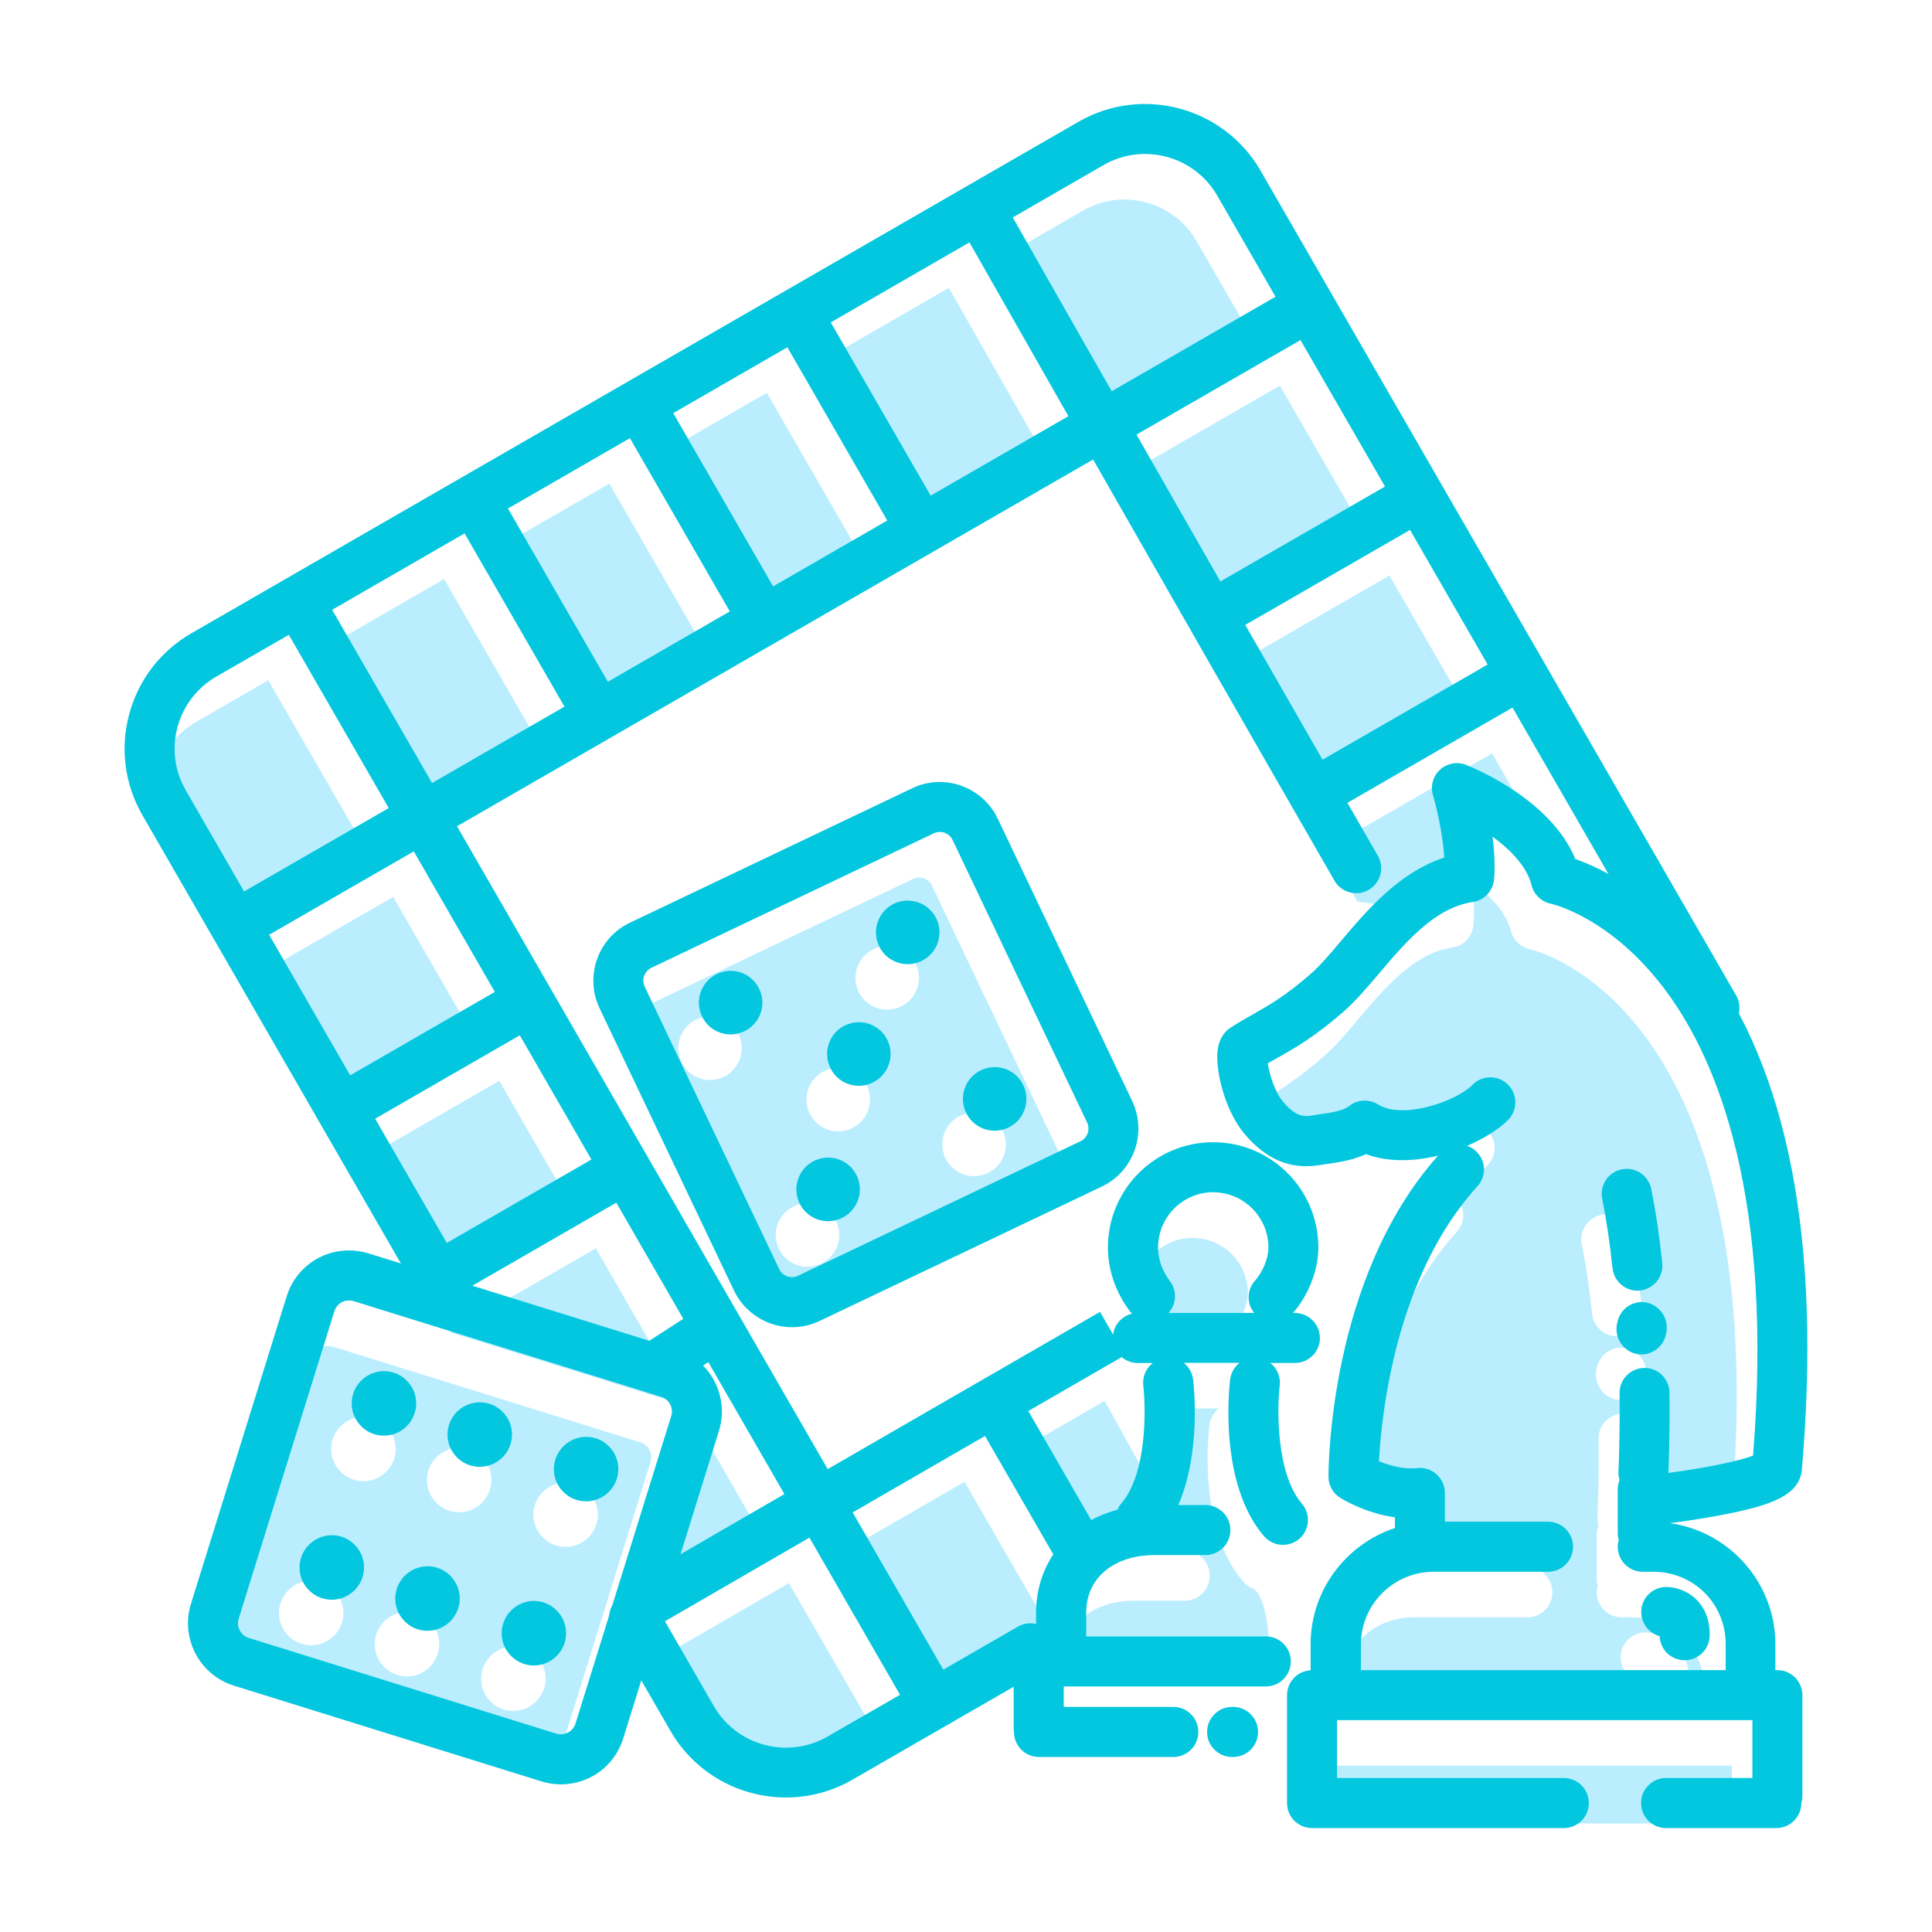 <?xml version="1.0" encoding="UTF-8"?>
<svg id="Warstwa_1" data-name="Warstwa 1" xmlns="http://www.w3.org/2000/svg" viewBox="0 0 240 240">
  <defs>
    <style>
      .cls-1 {
        fill: #baeeff;
      }

      .cls-2 {
        fill: #02c7df;
      }
    </style>
  </defs>
  <g>
    <rect class="cls-1" x="34.52" y="115.25" width="20.74" height="20.16" transform="translate(-56.6 39.18) rotate(-29.97)"/>
    <rect class="cls-1" x="65.58" y="62.79" width="17.49" height="24.85" transform="translate(-27.63 47.18) rotate(-29.97)"/>
    <rect class="cls-1" x="86.19" y="51.23" width="16.37" height="24.85" transform="translate(-19.18 55.65) rotate(-29.97)"/>
    <path class="cls-1" d="M86.12,217.59c2.85,4.94,9.19,6.64,14.13,3.79l9.01-5.19-11.26-19.53c-9.52,5.5-15.96,9.24-17.95,10.39l6.07,10.53Z"/>
    <path class="cls-1" d="M33.33,84.51l-9.01,5.19c-2.39,1.38-4.11,3.61-4.82,6.28-.72,2.67-.35,5.46,1.03,7.85l7.24,12.56,17.97-10.36-12.41-21.52Z"/>
    <rect class="cls-1" x="47.11" y="138.25" width="20.74" height="17.81" transform="translate(-65.82 48.39) rotate(-29.97)"/>
    <rect class="cls-1" x="43.65" y="75.01" width="18.99" height="24.84" transform="translate(-36.57 38.24) rotate(-29.97)"/>
    <path class="cls-1" d="M152.13,83.29c3.15,5.5,6.38,11.13,9.6,16.74l20.51-11.82-9.64-16.72-20.47,11.8Z"/>
    <path class="cls-1" d="M148.65,29.96c-2.85-4.94-9.19-6.64-14.13-3.79l-11.27,6.5c1.45,2.56,6.04,10.63,12.29,21.59l20.35-11.74-7.24-12.56Z"/>
    <path class="cls-1" d="M100.64,45.7l12.41,21.52,17.11-9.87c-6.23-10.93-10.81-18.99-12.29-21.59l-17.23,9.94Z"/>
    <path class="cls-1" d="M159,47.9l-20.38,11.75c3.2,5.62,6.73,11.79,10.42,18.24l20.45-11.79-10.5-18.2Z"/>
    <path class="cls-1" d="M148.16,153.77c-3.78,0-6.85,3.08-6.85,6.86,0,1.46.5,2.88,1.49,4.21.9,1.21.78,2.86-.19,3.93h10.64c-.94-1.16-.93-2.86.1-4.01.97-1.08,1.67-2.81,1.67-4.12,0-3.78-3.08-6.86-6.86-6.86Z"/>
    <path class="cls-1" d="M155.71,197.37s.01,0,.02,0c-.48-.18-.92-.46-1.28-.87-5.58-6.47-4.37-18.15-4.21-19.46.1-.85.54-1.58,1.16-2.07h-6.92c.62.49,1.06,1.22,1.16,2.07.13,1.08.96,9.16-1.84,15.59h3.36c1.72,0,3.11,1.39,3.11,3.11s-1.39,3.11-3.11,3.11h-6.42c-4.17,0-8.38,2.23-8.38,7.21v2.89s25.33-1.67,25.33.05c.37-10.77-1.98-11.63-1.98-11.63Z"/>
    <rect class="cls-1" x="163.54" y="219.34" width="51.6" height="7.18"/>
    <path class="cls-1" d="M215.2,186.49c2.57-32.09-4.4-49.05-10.75-57.64-6.79-9.19-14.08-10.86-14.39-10.93-1.16-.25-2.1-1.15-2.38-2.3-.57-2.32-2.63-4.41-4.84-6.03.22,1.75.34,3.61.19,5.31-.12,1.44-1.22,2.6-2.65,2.81-4.7.68-8.39,5.04-11.64,8.88-1.47,1.74-2.86,3.38-4.3,4.64-3.68,3.23-6.27,4.69-8.35,5.86-.41.23-.8.45-1.17.66.2,1.33.84,3.52,1.88,4.75,1.43,1.7,2.38,1.93,3.52,1.74.34-.05.69-.11,1.04-.16,1.48-.21,2.88-.41,3.69-1.04,1.03-.8,2.44-.88,3.55-.19,3.14,1.95,9.8-.43,11.74-2.42,1.2-1.23,3.16-1.26,4.39-.06,1.23,1.2,1.26,3.16.06,4.39-1.1,1.13-2.93,2.31-5.12,3.24.39.13.77.35,1.09.64,1.27,1.16,1.36,3.12.2,4.39-10.18,11.16-11.93,28.46-12.23,34.15,1.29.53,3.09,1.04,4.73.85.88-.1,1.76.18,2.42.77.66.59,1.04,1.43,1.04,2.32v3.57h12.81c1.72,0,3.11,1.39,3.11,3.11s-1.39,3.11-3.11,3.11h-14.23c-4.99,0-9.05,4.04-9.05,9.01v3.21h45.31v-3.21c0-5.05-3.96-9.01-9.02-9.01h-1.28c-1.72,0-3.11-1.39-3.11-3.11,0-.29.05-.57.13-.84-.08-.27-.13-.55-.13-.84v-5.45c0-.41.08-.8.23-1.15-.1-.33-.16-.68-.14-1.04,0-.04.2-4.07.14-9.75-.02-1.72,1.36-3.12,3.07-3.14h.03c1.7,0,3.09,1.37,3.1,3.07.06,5.33-.1,9.16-.14,9.97,4.33-.55,8.72-1.46,10.52-2.14ZM204.44,202.79c1.07,0,2.63.43,3.8,1.62.76.78,1.65,2.18,1.59,4.45-.04,1.69-1.42,3.03-3.1,3.03-.03,0-.05,0-.08,0-1.66-.04-2.98-1.37-3.03-3-1.32-.36-2.29-1.56-2.29-3,0-1.72,1.39-3.11,3.11-3.11ZM196.49,154.58c-.34-1.68.75-3.32,2.43-3.66,1.68-.34,3.32.75,3.66,2.43.56,2.76,1.02,5.85,1.37,9.2.18,1.71-1.06,3.23-2.76,3.42-.11.01-.22.02-.33.02-1.57,0-2.92-1.18-3.08-2.78-.33-3.16-.77-6.06-1.28-8.63ZM204.42,171.31c-.36,1.92-1.98,2.61-3.06,2.61h0c-1.63,0-2.99-1.33-3.1-2.96-.02-.33.01-.66.09-.97.34-1.71,1.73-2.58,3.05-2.58h.02c1.64,0,2.99,1.35,3.09,2.98.02.32-.01.62-.08.92Z"/>
    <path class="cls-1" d="M115.78,110.02c-.35-.74-1.05-1.01-1.59-1.01-.26,0-.51.06-.76.17l-35.07,16.7c-.88.42-1.25,1.47-.83,2.35l16.7,35.07c.35.74,1.05,1.01,1.59,1.01.26,0,.51-.06.75-.17l35.07-16.7c.88-.42,1.25-1.47.83-2.35l-16.7-35.07ZM89.15,134.04c-.31.08-.63.12-.95.12-1.82,0-3.39-1.23-3.83-3-.52-2.11.77-4.26,2.88-4.78.31-.08.63-.12.95-.12,1.82,0,3.39,1.23,3.83,3,.52,2.11-.77,4.26-2.88,4.78ZM101.26,157.24c-.31.08-.63.12-.95.12-1.82,0-3.39-1.23-3.83-3-.52-2.11.77-4.25,2.88-4.78.31-.08.63-.12.95-.12,1.82,0,3.39,1.23,3.83,3,.52,2.11-.77,4.26-2.88,4.78ZM105.08,140.42c-.31.08-.63.12-.95.12-1.82,0-3.39-1.23-3.83-3-.25-1.02-.09-2.08.45-2.99.54-.9,1.41-1.54,2.43-1.79.31-.08.63-.12.95-.12,1.82,0,3.39,1.23,3.83,3,.52,2.11-.77,4.26-2.88,4.78ZM113.59,123.51c-.54.9-1.41,1.54-2.43,1.79-.31.08-.63.12-.95.12-1.82,0-3.39-1.23-3.83-3-.52-2.11.77-4.25,2.88-4.78.31-.08.63-.12.95-.12,1.82,0,3.39,1.23,3.83,3,.25,1.02.09,2.08-.45,2.98ZM124.38,144.2c-.54.9-1.41,1.54-2.43,1.79-.31.08-.63.12-.95.12-1.82,0-3.39-1.23-3.83-3-.52-2.11.77-4.26,2.88-4.78.31-.08.63-.12.95-.12,1.82,0,3.39,1.23,3.83,3,.25,1.02.09,2.08-.45,2.99Z"/>
    <path class="cls-1" d="M79.57,179.18l-38.2-11.89c-.19-.06-.38-.09-.57-.09-.84,0-1.57.54-1.82,1.34l-11.89,38.2c-.31,1,.25,2.08,1.25,2.39l38.2,11.89c1.01.31,2.08-.27,2.39-1.25l11.89-38.2c.31-1-.25-2.07-1.25-2.39ZM38.66,204.38c-.1,0-.19,0-.29-.01-1.07-.08-2.04-.56-2.74-1.37-.7-.81-1.04-1.84-.97-2.91.16-2.18,2.07-3.87,4.28-3.71,1.07.08,2.04.56,2.74,1.37.7.81,1.04,1.84.97,2.91-.15,2.08-1.9,3.72-3.99,3.72ZM44.86,183.99c-1.07-.08-2.04-.56-2.74-1.37-.7-.81-1.04-1.84-.97-2.91.16-2.18,2.06-3.86,4.28-3.71,1.07.08,2.04.56,2.74,1.37.7.81,1.04,1.84.97,2.91-.15,2.09-1.9,3.72-3.99,3.72-.1,0-.19,0-.29-.01ZM50.56,208.25c-.1,0-.19,0-.29-.01-1.07-.08-2.04-.56-2.74-1.37-.7-.81-1.04-1.84-.97-2.91.16-2.18,2.07-3.87,4.28-3.71,1.07.08,2.04.56,2.74,1.37.7.81,1.04,1.84.97,2.91-.15,2.09-1.9,3.72-3.99,3.72ZM57.04,187.86c-.1,0-.19,0-.29-.01-1.07-.08-2.04-.56-2.74-1.37-.7-.81-1.04-1.84-.97-2.91.16-2.18,2.06-3.86,4.28-3.71,1.07.08,2.04.56,2.74,1.37.7.81,1.04,1.84.97,2.91-.15,2.09-1.9,3.72-3.99,3.72ZM63.77,212.54c-.1,0-.19,0-.29-.01-1.07-.08-2.04-.56-2.74-1.38-.7-.81-1.04-1.84-.96-2.91.16-2.18,2.08-3.86,4.28-3.71,1.07.08,2.04.56,2.74,1.37.7.81,1.05,1.84.97,2.91-.15,2.08-1.9,3.72-3.99,3.72ZM70.26,192.16c-.1,0-.19,0-.29-.01-1.07-.08-2.04-.56-2.74-1.37-.7-.81-1.04-1.84-.96-2.91.15-2.18,2.07-3.87,4.28-3.71,1.07.08,2.04.56,2.74,1.37.7.81,1.04,1.84.97,2.91-.15,2.08-1.9,3.72-3.99,3.72Z"/>
    <path class="cls-1" d="M82.34,169.5l-8.32-14.43-18.1,10.44,28.38,8.82-7.37,27.35c1.97-1.14,8.41-4.87,17.97-10.4l-9.45-16.39"/>
    <path class="cls-1" d="M192.94,106.76l-7.59-13.17-20.51,11.83c1.27,2.2,2.53,4.4,3.78,6.57l6.05.89,9.82-10.61,8.45,4.5Z"/>
    <path class="cls-1" d="M125.2,180.96l8.33,14.45-3.75,5.93-9.96-17.27c-6,3.46-11.53,6.66-16.44,9.5l11.26,19.53,9.26-5.34c.21-.12.42-.2.64-.27l17.95-23.99-5.27-9.47-2.69,1.55c-3.2,1.85-6.31,3.64-9.32,5.38Z"/>
  </g>
  <path class="cls-2" d="M215.67,123.66l-59.08-102.46c-4.56-7.91-14.71-10.63-22.62-6.07L23.77,78.67c-3.83,2.21-6.57,5.78-7.72,10.05-1.15,4.27-.56,8.73,1.65,12.56l35.06,60.81c.58,1,1.62,1.55,2.69,1.55.53,0,1.06-.13,1.55-.42,1.21-.7,1.76-2.08,1.46-3.38l18.1-10.44,8.32,14.43-6.73,4.35,3.38,5.21,6.46-4.18,9.45,16.39c-11.48,6.64-18.49,10.71-18.62,10.78l-.94,1.2-1.28,1.16c-.99.97-1.25,2.51-.53,3.77l7.21,12.5c3.06,5.31,8.64,8.28,14.37,8.28,2.8,0,5.64-.71,8.24-2.21l23.65-13.63c1.49-.86,2-2.76,1.14-4.24-.86-1.49-2.76-2-4.24-1.14l-9.26,5.34-11.26-19.53c4.91-2.84,10.44-6.03,16.44-9.5l9.96,17.27,5.38-3.1-9.96-17.27c3.01-1.74,6.12-3.53,9.32-5.38l2.69-1.55-3.1-5.38-2.69,1.55c-11.8,6.8-22.43,12.95-31.14,17.98l-46.05-79.86,79.02-45.56c8.69,15.22,19.74,34.55,29.99,52.33.58,1,1.62,1.55,2.69,1.55.53,0,1.06-.13,1.55-.42,1.49-.86,2-2.76,1.14-4.24-1.25-2.17-2.51-4.36-3.78-6.57l20.51-11.83,22.39,38.83c.86,1.49,2.76,2,4.24,1.14,1.49-.86,2-2.76,1.14-4.24ZM111.81,210.53l-9.01,5.19c-4.94,2.85-11.28,1.15-14.13-3.79l-6.07-10.53c1.99-1.15,8.43-4.89,17.95-10.39l11.26,19.53ZM137.08,20.51c4.94-2.85,11.28-1.15,14.13,3.79l7.24,12.56-20.35,11.74c-6.25-10.96-10.84-19.03-12.29-21.59l11.27-6.5ZM83.63,51.32l14.18-8.18,12.41,21.52-14.18,8.18-12.41-21.52ZM90.66,75.95l-15.15,8.74-12.41-21.52,15.15-8.74,12.41,21.52ZM22.05,90.33c.72-2.67,2.43-4.9,4.82-6.28l9.01-5.19,12.41,21.52-17.97,10.36-7.24-12.56c-1.38-2.39-1.75-5.18-1.03-7.85ZM55.5,154.4l-8.9-15.43,17.97-10.36,8.9,15.43-17.97,10.36ZM61.47,123.22l-17.97,10.36-10.07-17.46,17.97-10.36,10.07,17.46ZM41.26,75.75l16.45-9.49,12.41,21.52-16.45,9.49-12.41-21.52ZM115.61,61.57l-12.41-21.52,17.23-9.94c1.48,2.6,6.06,10.66,12.29,21.59l-17.11,9.87ZM161.55,42.24l10.5,18.2-20.45,11.79c-3.69-6.45-7.22-12.63-10.42-18.24l20.38-11.75ZM164.29,94.37c-3.22-5.61-6.45-11.24-9.6-16.74l20.47-11.8,9.64,16.72-20.51,11.82Z"/>
  <g>
    <path class="cls-2" d="M153.17,212.04h-.11c-1.72,0-3.11,1.39-3.11,3.11s1.39,3.11,3.11,3.11h.11c1.72,0,3.11-1.39,3.11-3.11s-1.39-3.11-3.11-3.11Z"/>
    <path class="cls-2" d="M163.96,166.21c0-1.72-1.39-3.11-3.11-3.11h-.23c1.94-2.23,3.15-5.33,3.15-8.14,0-7.21-5.86-13.07-13.07-13.07s-13.07,5.86-13.07,13.07c0,2.78.94,5.52,2.71,7.91.09.12.19.22.29.32-1.37.32-2.39,1.55-2.39,3.02,0,1.72,1.39,3.11,3.11,3.11h1.85c-.83.65-1.31,1.69-1.18,2.81.33,2.8.49,10.91-2.75,14.66-.2.23-.35.5-.47.76-6.05,1.62-10.1,6.53-10.1,12.85v2.93c-1.56.16-2.78,1.47-2.78,3.07v8.36c0,.12.02.24.04.36,0,.01,0,.02,0,.03,0,1.72,1.39,3.11,3.11,3.11h16.68c1.72,0,3.11-1.39,3.11-3.11s-1.39-3.11-3.11-3.11h-13.61v-2.54h25.1c1.72,0,3.11-1.39,3.11-3.11s-1.39-3.11-3.11-3.11h-22.31v-2.89c0-4.98,4.21-7.21,8.38-7.21h6.42c1.72,0,3.11-1.39,3.11-3.11s-1.39-3.11-3.11-3.11h-3.36c2.8-6.43,1.97-14.51,1.84-15.59-.1-.85-.54-1.58-1.16-2.07h6.92c-.62.49-1.06,1.22-1.16,2.07-.16,1.31-1.36,12.99,4.21,19.46.61.71,1.48,1.08,2.35,1.08.72,0,1.44-.25,2.03-.75,1.3-1.12,1.44-3.08.32-4.38-3.22-3.74-3.08-11.86-2.75-14.67.13-1.12-.35-2.16-1.18-2.8h3.07c1.72,0,3.11-1.39,3.11-3.11ZM150.71,148.11c3.78,0,6.86,3.08,6.86,6.86,0,1.31-.7,3.04-1.67,4.12-1.03,1.15-1.04,2.85-.1,4.01h-10.64c.97-1.08,1.09-2.72.19-3.93-.99-1.33-1.49-2.74-1.49-4.21,0-3.78,3.08-6.86,6.85-6.86Z"/>
  </g>
  <g>
    <path class="cls-2" d="M220.79,207.47h-.25v-3.21c0-7.67-5.71-14.01-13.1-15.05.58-.07,3.71-.47,6.93-1.11,5.74-1.13,9.12-2.38,9.46-5.47,2.45-28.35-1.66-49.76-12.21-63.64-6.13-8.06-12.79-11.18-15.93-12.28-3.01-7.34-12.43-11.24-13.57-11.69-1.11-.44-2.36-.2-3.24.6-.87.8-1.21,2.04-.87,3.18.39,1.29,1.22,4.7,1.4,7.73-5.6,1.83-9.57,6.52-12.85,10.39-1.32,1.56-2.56,3.03-3.66,3.99-3.19,2.8-5.28,3.98-7.3,5.12-.93.53-1.81,1.02-2.75,1.64-.6.4-1.36,1.19-1.58,2.68-.34,2.33.77,7.46,3.33,10.51,2.68,3.18,5.71,4.45,9.27,3.88.31-.05.62-.09.93-.14,1.48-.21,3.22-.46,4.88-1.23,2.77,1.03,5.98.91,8.96.19-13.57,15.24-13.61,38.89-13.61,39.89,0,1.07.56,2.06,1.47,2.62.39.24,3.19,1.92,6.78,2.42v1.33c-6.07,2.01-10.47,7.72-10.47,14.44v3.23c-1.63.09-2.93,1.43-2.93,3.09v13.22s0,.06,0,.09c0,.03,0,.06,0,.09,0,1.72,1.39,3.11,3.11,3.11h31.27c1.72,0,3.11-1.39,3.11-3.11s-1.39-3.11-3.11-3.11h-28.17v-7.19h51.6v7.19h-10.72c-1.72,0-3.11,1.39-3.11,3.11s1.39,3.11,3.11,3.11h13.69c1.71,0,3.1-1.39,3.11-3.1.08-.27.13-.56.13-.86v-12.55c0-1.72-1.39-3.11-3.11-3.11ZM178.07,195.25h14.23c1.72,0,3.11-1.39,3.11-3.11s-1.39-3.11-3.11-3.11h-12.81v-3.57c0-.88-.38-1.73-1.04-2.32-.66-.59-1.54-.87-2.42-.77-1.64.19-3.44-.32-4.73-.85.3-5.68,2.04-22.98,12.23-34.15,1.16-1.27,1.07-3.23-.2-4.39-.33-.3-.7-.51-1.09-.64,2.18-.93,4.02-2.11,5.12-3.24,1.2-1.23,1.17-3.2-.06-4.39-1.23-1.2-3.2-1.17-4.39.06-1.94,1.99-8.59,4.38-11.74,2.42-1.11-.69-2.52-.61-3.55.19-.81.63-2.21.83-3.69,1.04-.35.05-.7.1-1.04.16-1.15.19-2.09-.04-3.52-1.74-1.04-1.24-1.68-3.43-1.88-4.75.37-.22.76-.43,1.17-.66,2.08-1.17,4.68-2.63,8.35-5.86,1.44-1.27,2.83-2.91,4.3-4.64,3.25-3.84,6.94-8.19,11.64-8.88,1.43-.21,2.52-1.37,2.65-2.81.14-1.7.03-3.57-.19-5.31,2.2,1.61,4.27,3.7,4.84,6.03.28,1.15,1.22,2.05,2.38,2.3.31.07,7.6,1.74,14.39,10.93,6.35,8.59,13.31,25.56,10.75,57.64-1.8.68-6.2,1.59-10.52,2.14.04-.81.2-4.64.14-9.97-.02-1.7-1.4-3.07-3.1-3.07h-.03c-1.72.02-3.09,1.42-3.07,3.14.06,5.69-.14,9.71-.14,9.75-.02.36.04.71.14,1.04-.14.36-.23.75-.23,1.15v5.45c0,.29.05.57.13.84-.08.27-.13.55-.13.84,0,1.72,1.39,3.11,3.11,3.11h1.28c5.06,0,9.02,3.96,9.02,9.01v3.21h-45.31v-3.21c0-4.97,4.06-9.01,9.05-9.01Z"/>
    <path class="cls-2" d="M200.32,157.55c.17,1.59,1.52,2.78,3.08,2.78.11,0,.22,0,.33-.02,1.71-.18,2.94-1.71,2.76-3.42-.35-3.35-.81-6.45-1.37-9.2-.34-1.68-1.98-2.77-3.66-2.43-1.68.34-2.77,1.98-2.43,3.66.52,2.57.95,5.47,1.28,8.63Z"/>
    <path class="cls-2" d="M203.97,161.75h-.02c-1.32,0-2.71.87-3.05,2.58-.08.31-.11.63-.09.97.11,1.63,1.47,2.96,3.1,2.96h0c1.08,0,2.7-.7,3.06-2.61.07-.29.1-.6.08-.92-.1-1.63-1.45-2.97-3.09-2.98Z"/>
    <path class="cls-2" d="M206.17,203.24c.05,1.64,1.37,2.96,3.03,3,.03,0,.05,0,.08,0,1.68,0,3.06-1.34,3.1-3.03.06-2.27-.84-3.68-1.59-4.45-1.17-1.2-2.73-1.62-3.8-1.62-1.72,0-3.11,1.39-3.11,3.11,0,1.43.97,2.64,2.29,3Z"/>
  </g>
  <g>
    <path class="cls-2" d="M90.76,120.6c-.32,0-.64.04-.95.12-2.11.52-3.4,2.66-2.88,4.78.44,1.77,2.01,3,3.83,3,.32,0,.64-.04.95-.12,2.11-.52,3.41-2.67,2.88-4.78-.44-1.76-2.01-3-3.83-3Z"/>
    <path class="cls-2" d="M106.69,126.98c-.32,0-.64.04-.95.12-1.02.25-1.89.89-2.43,1.79-.54.9-.7,1.96-.45,2.99.44,1.77,2.01,3,3.83,3,.32,0,.64-.04.95-.12,2.11-.52,3.4-2.67,2.88-4.78-.44-1.77-2.01-3-3.83-3Z"/>
    <path class="cls-2" d="M123.56,132.56c-.32,0-.64.04-.95.12-2.11.52-3.4,2.67-2.88,4.78.44,1.77,2.01,3,3.83,3,.32,0,.64-.04.95-.12,1.02-.25,1.89-.89,2.43-1.79.54-.9.7-1.96.45-2.99-.44-1.77-2.01-3-3.83-3Z"/>
    <path class="cls-2" d="M112.76,111.87c-.32,0-.64.04-.95.12-2.11.52-3.4,2.67-2.88,4.78.44,1.77,2.01,3,3.83,3,.32,0,.64-.04.95-.12,1.02-.25,1.89-.89,2.43-1.79.54-.9.7-1.96.45-2.98-.44-1.77-2.01-3-3.83-3Z"/>
    <path class="cls-2" d="M102.87,143.8c-.32,0-.64.04-.95.12-2.11.52-3.4,2.67-2.88,4.78.44,1.77,2.01,3,3.83,3,.32,0,.64-.04.95-.12,2.11-.52,3.4-2.67,2.88-4.78-.44-1.77-2.01-3-3.83-3Z"/>
    <path class="cls-2" d="M140.64,136.76l-16.7-35.07c-1.31-2.76-4.14-4.55-7.2-4.55-1.19,0-2.34.26-3.42.78l-35.07,16.7c-3.97,1.89-5.66,6.66-3.77,10.63l16.7,35.07c1.32,2.76,4.14,4.55,7.2,4.55,1.19,0,2.34-.26,3.42-.77l35.07-16.7c3.97-1.89,5.66-6.66,3.77-10.63ZM134.2,141.78l-35.07,16.7c-.24.11-.49.17-.75.17-.54,0-1.24-.26-1.59-1.01l-16.7-35.07c-.42-.88-.04-1.93.83-2.35l35.07-16.7c.24-.11.49-.17.76-.17.54,0,1.24.26,1.59,1.01l16.7,35.07c.42.88.04,1.93-.83,2.35Z"/>
  </g>
  <g>
    <path class="cls-2" d="M51.69,174.62c.08-1.07-.27-2.1-.97-2.91-.7-.81-1.67-1.3-2.74-1.37-2.22-.16-4.13,1.53-4.28,3.71-.08,1.07.27,2.1.97,2.91.7.81,1.67,1.3,2.74,1.37.1,0,.19.01.29.01,2.09,0,3.84-1.63,3.99-3.72Z"/>
    <path class="cls-2" d="M62.62,175.58c-.7-.81-1.67-1.3-2.74-1.37-2.22-.15-4.13,1.53-4.28,3.71-.08,1.07.27,2.1.97,2.91.7.81,1.67,1.3,2.74,1.37.1,0,.19.01.29.01,2.09,0,3.84-1.63,3.99-3.72.08-1.07-.27-2.1-.97-2.91Z"/>
    <path class="cls-2" d="M73.1,178.5c-2.21-.16-4.13,1.53-4.28,3.71-.08,1.07.26,2.1.96,2.91.7.81,1.68,1.3,2.74,1.37.1,0,.2.01.29.01,2.09,0,3.84-1.63,3.99-3.72.08-1.07-.27-2.1-.97-2.91-.7-.81-1.67-1.3-2.74-1.37Z"/>
    <path class="cls-2" d="M41.5,190.72c-2.21-.16-4.12,1.53-4.28,3.71-.08,1.07.27,2.1.97,2.91.7.81,1.67,1.3,2.74,1.37.1,0,.19.01.29.01,2.09,0,3.85-1.63,3.99-3.72.08-1.07-.27-2.1-.97-2.91-.7-.81-1.67-1.3-2.74-1.37Z"/>
    <path class="cls-2" d="M53.39,194.58c-2.21-.16-4.12,1.53-4.28,3.71-.08,1.07.27,2.1.97,2.91.7.81,1.67,1.3,2.74,1.37.1,0,.19.01.29.01,2.09,0,3.84-1.63,3.99-3.72.08-1.07-.27-2.1-.97-2.91-.7-.81-1.67-1.3-2.74-1.37Z"/>
    <path class="cls-2" d="M66.61,198.88c-2.2-.15-4.12,1.53-4.28,3.71-.08,1.07.26,2.1.96,2.91.7.81,1.68,1.3,2.74,1.38.1,0,.19.01.29.01,2.09,0,3.85-1.63,3.99-3.72.08-1.07-.27-2.1-.97-2.91-.7-.81-1.67-1.3-2.74-1.37Z"/>
    <path class="cls-2" d="M83.97,167.59l-38.2-11.89c-.78-.24-1.6-.37-2.41-.37-3.57,0-6.69,2.29-7.75,5.71l-11.89,38.2c-1.33,4.27,1.07,8.83,5.34,10.16l38.2,11.89c.78.24,1.6.37,2.41.37,3.57,0,6.69-2.29,7.75-5.71l11.89-38.2c1.33-4.27-1.06-8.83-5.34-10.16ZM83.38,175.91l-11.89,38.2c-.31.98-1.38,1.57-2.39,1.25l-38.2-11.89c-1-.31-1.57-1.38-1.25-2.39l11.89-38.2c.25-.8.98-1.34,1.82-1.34.19,0,.38.03.57.09l38.2,11.89c1,.31,1.57,1.38,1.25,2.39Z"/>
  </g>
</svg>